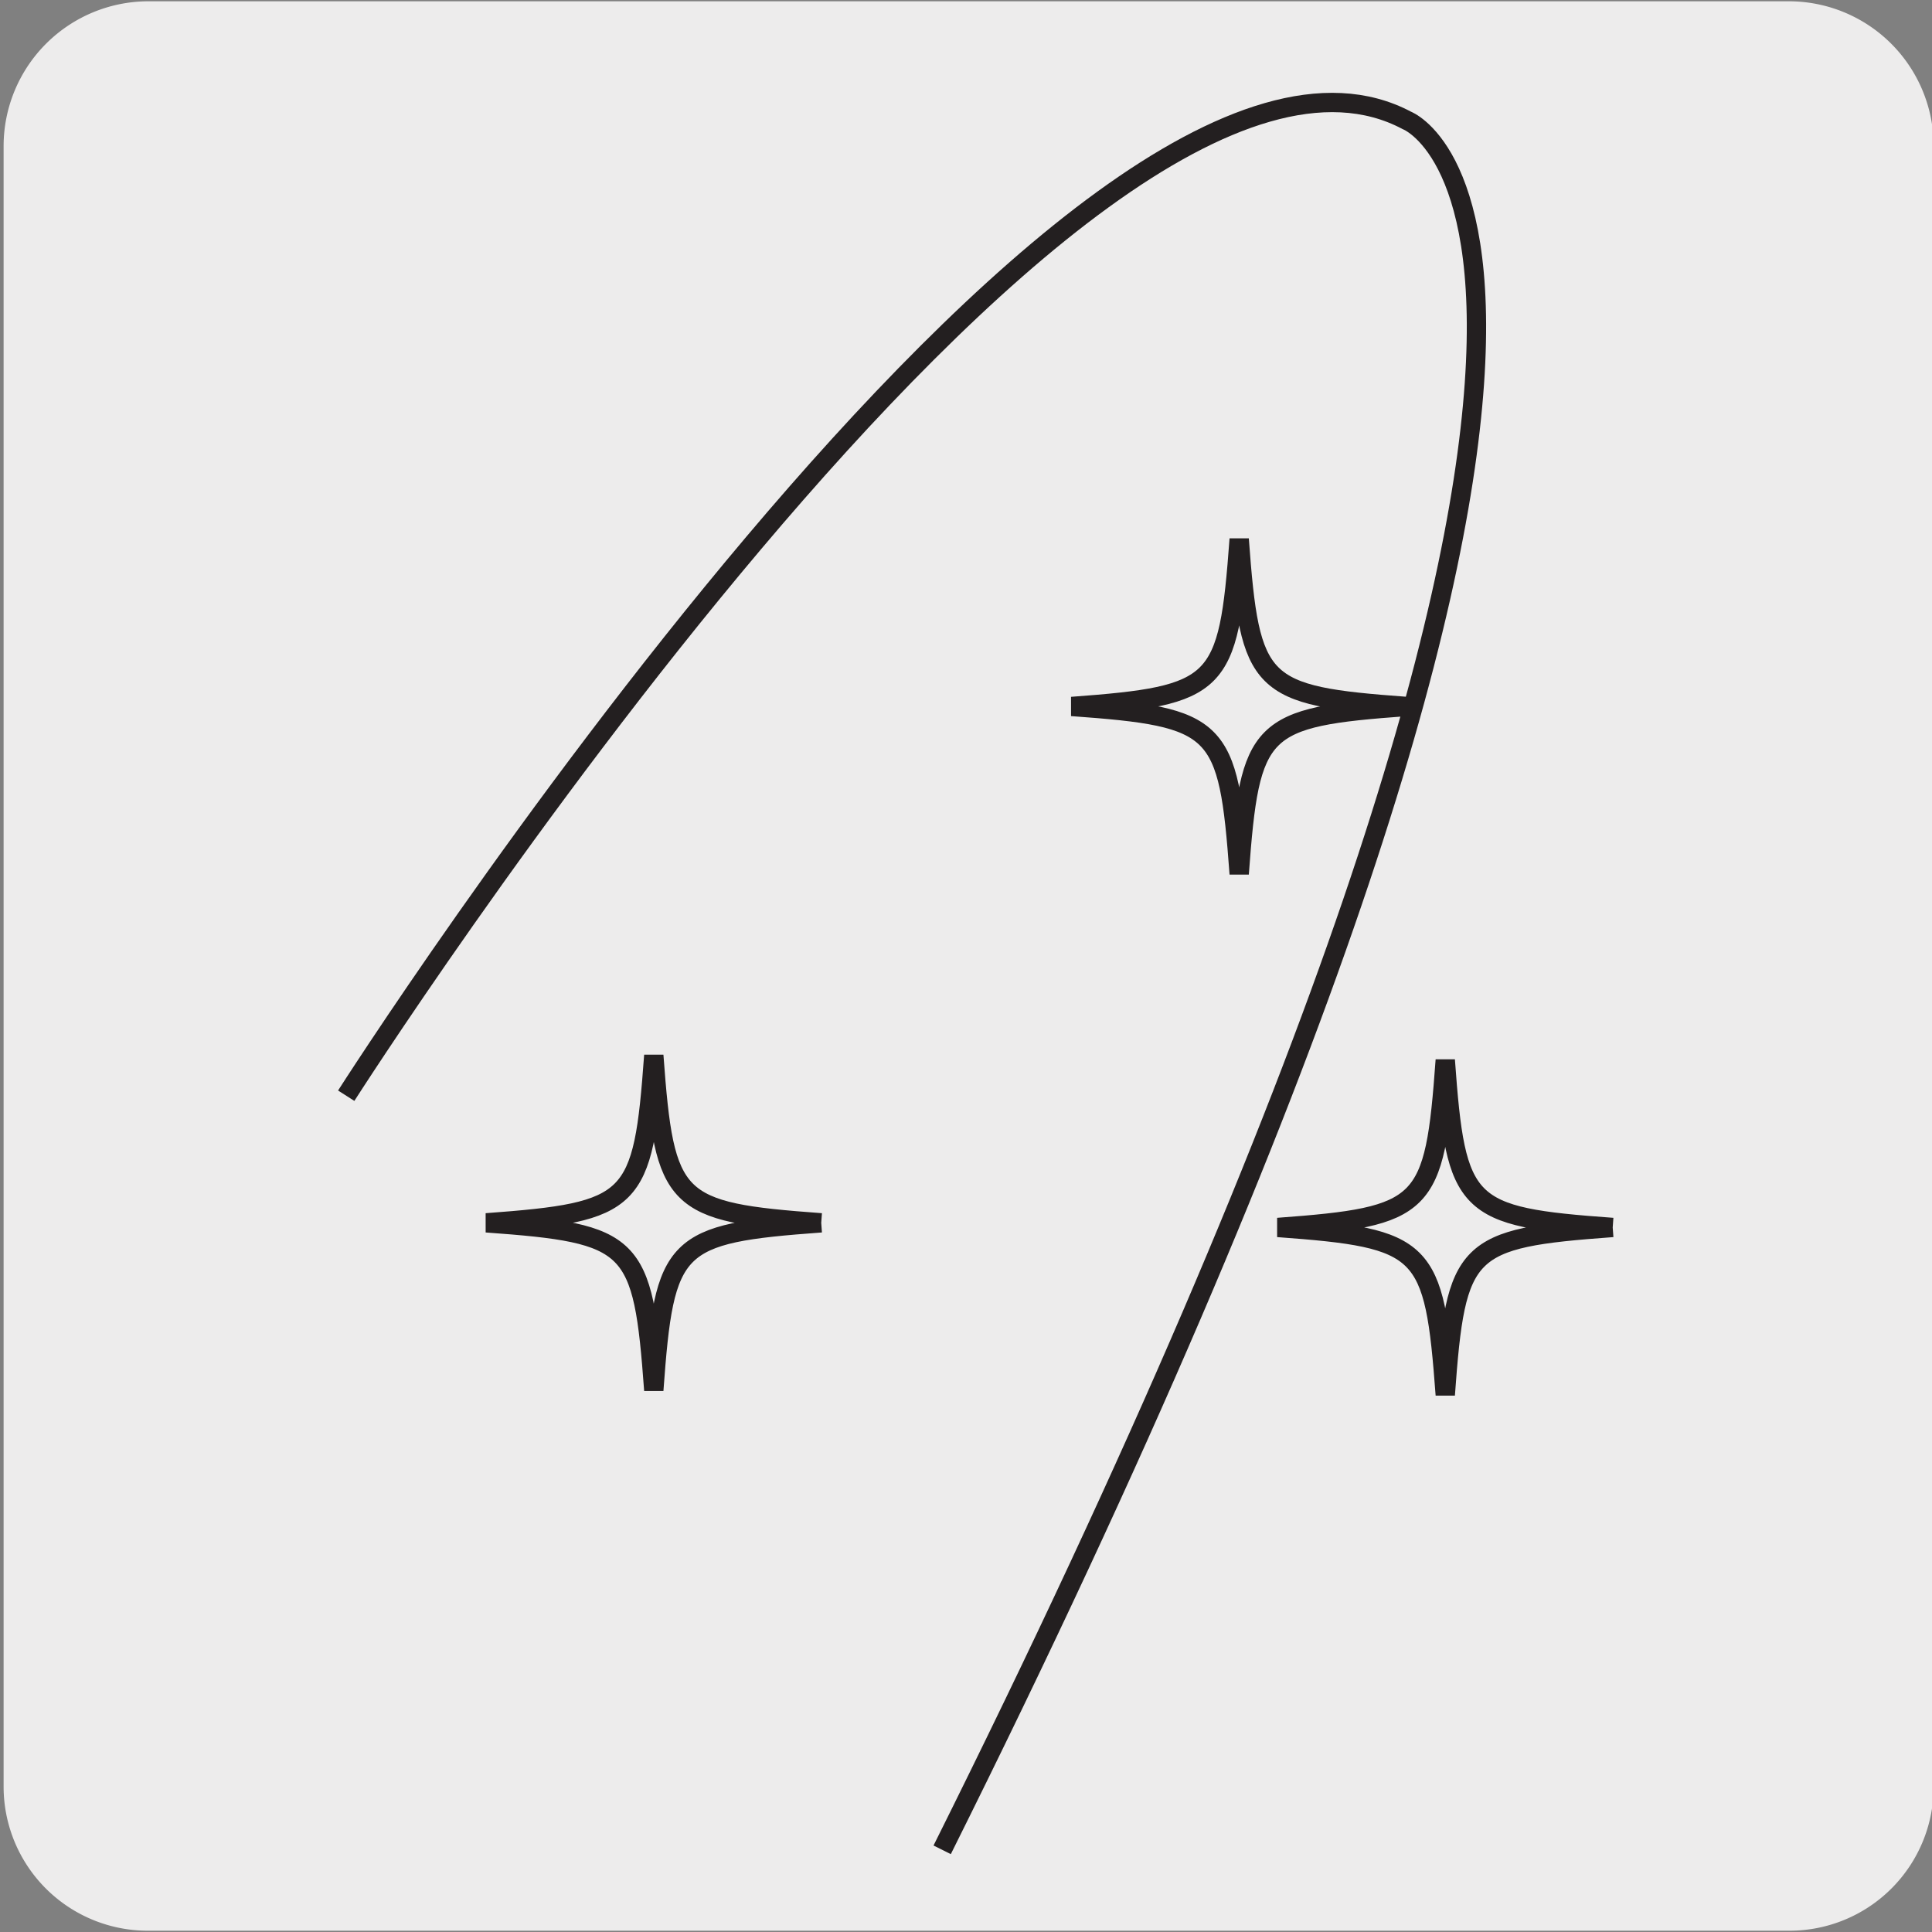 <svg xmlns="http://www.w3.org/2000/svg" viewBox="0 0 150 150"><rect x="0" y="0" width="150" height="150" fill="#808080" stroke="none"/><defs><style>.cls-1{fill:#edecec;}.cls-2,.cls-3{fill:none;}.cls-2{stroke:#231f20;stroke-miterlimit:10;stroke-width:1.5px;}</style></defs><title>15881-01 </title><g id="Capa_2" data-name="Capa 2"><path class="cls-1" d="M11.53.1H138.84a11.25,11.25,0,0,1,11.29,11.21v127.4a11.19,11.19,0,0,1-11.19,11.19H11.47A11.19,11.19,0,0,1,.28,138.71h0V11.34A11.25,11.25,0,0,1,11.53.1Z"/></g><g id="Capa_3" data-name="Capa 3"><path class="cls-2" d="M63.76,94.94c-11.48.84-12.17,1.53-13,13-.84-11.48-1.53-12.17-13-13,11.48-.85,12.17-1.53,13-13,.84,11.48,1.53,12.16,13,13m45.45-40.09c-11.47.84-12.16,1.52-13,13-.84-11.49-1.53-12.17-13-13,11.47-.85,12.16-1.54,13-13,.84,11.47,1.53,12.16,13,13m16,40.45c-11.48.84-12.17,1.52-13,13-.85-11.48-1.53-12.16-13-13,11.49-.85,12.17-1.53,13-13,.83,11.49,1.52,12.17,13,13"/><rect class="cls-3" x="30.7" y="10.78" width="96.06" height="103.11"/><path class="cls-2" d="M26.88,85.07S83.82-4.16,109.23,9.35c0,0,26,9.77-36.08,134.27"/></g></svg>